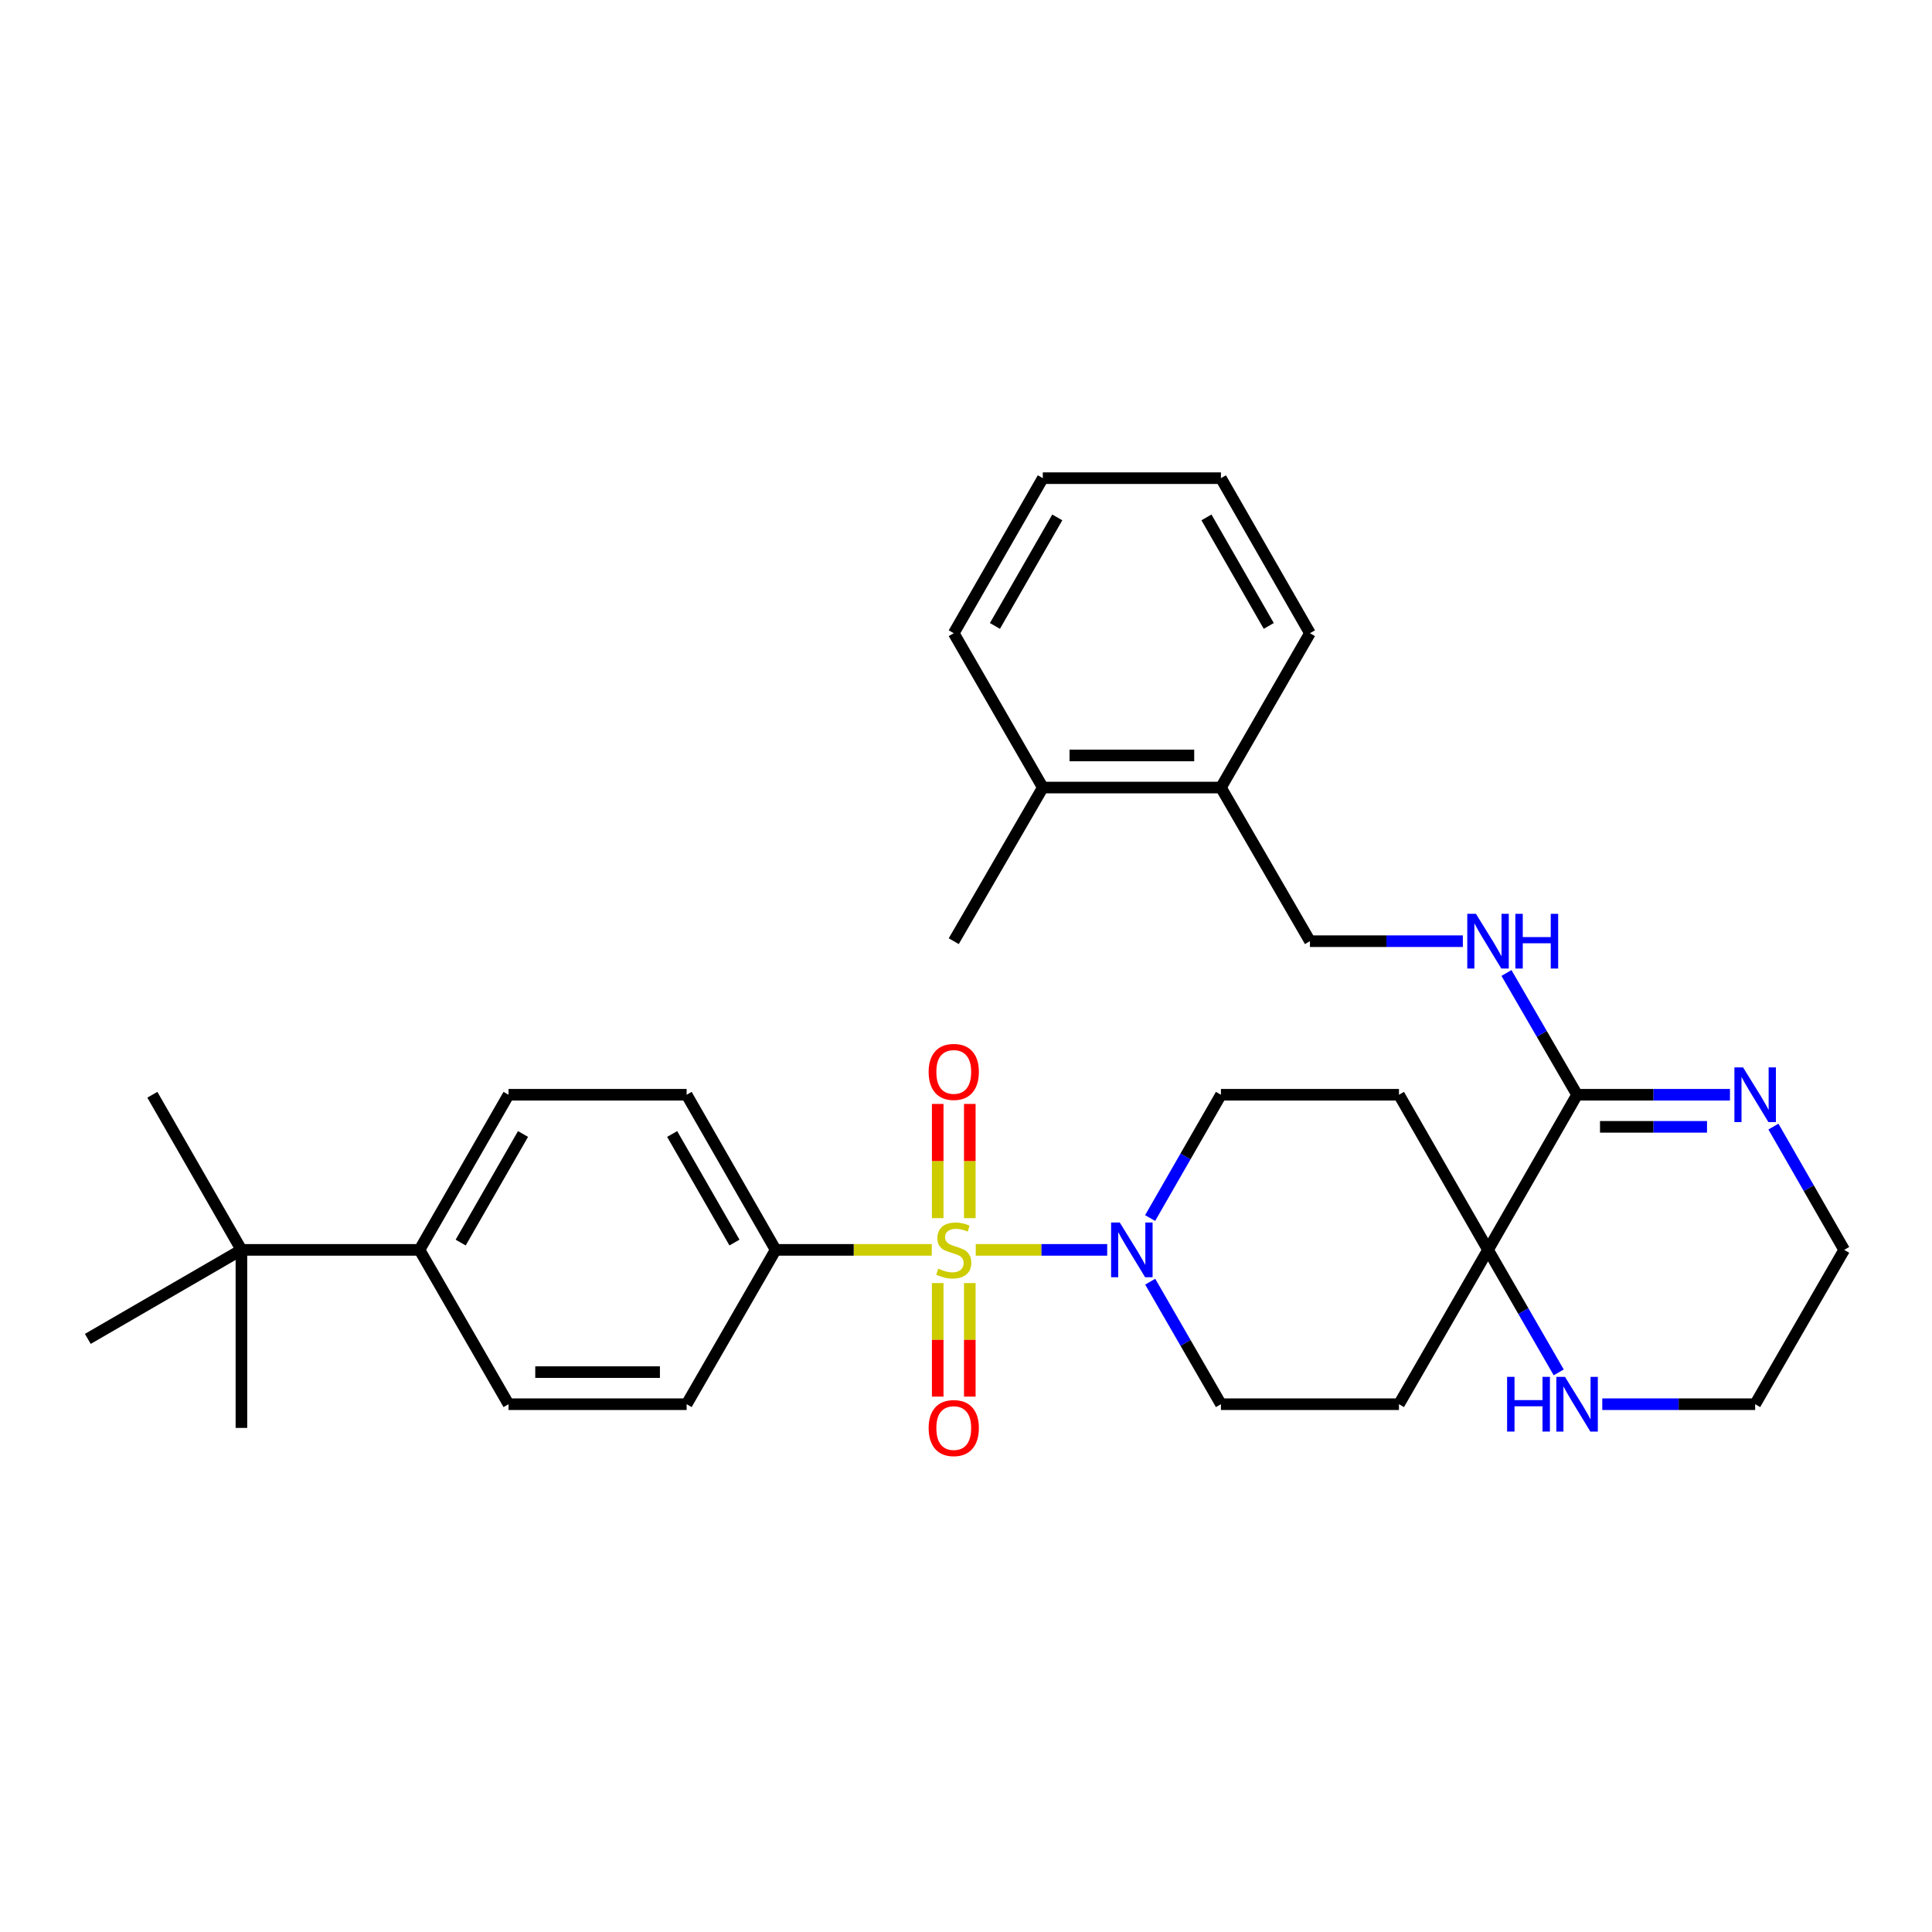 <?xml version='1.0' encoding='iso-8859-1'?>
<svg version='1.1' baseProfile='full'
              xmlns='http://www.w3.org/2000/svg'
                      xmlns:rdkit='http://www.rdkit.org/xml'
                      xmlns:xlink='http://www.w3.org/1999/xlink'
                  xml:space='preserve'
width='1000px' height='1000px' viewBox='0 0 1000 1000'>
<!-- END OF HEADER -->
<rect style='opacity:1.0;fill:#FFFFFF;stroke:none' width='1000' height='1000' x='0' y='0'> </rect>
<path class='bond-0' d='M 505.047,646.931 L 539.065,646.931' style='fill:none;fill-rule:evenodd;stroke:#CCCC00;stroke-width:6px;stroke-linecap:butt;stroke-linejoin:miter;stroke-opacity:1' />
<path class='bond-0' d='M 539.065,646.931 L 573.083,646.931' style='fill:none;fill-rule:evenodd;stroke:#0000FF;stroke-width:6px;stroke-linecap:butt;stroke-linejoin:miter;stroke-opacity:1' />
<path class='bond-4' d='M 482.277,646.931 L 441.875,646.931' style='fill:none;fill-rule:evenodd;stroke:#CCCC00;stroke-width:6px;stroke-linecap:butt;stroke-linejoin:miter;stroke-opacity:1' />
<path class='bond-4' d='M 441.875,646.931 L 401.473,646.931' style='fill:none;fill-rule:evenodd;stroke:#000000;stroke-width:6px;stroke-linecap:butt;stroke-linejoin:miter;stroke-opacity:1' />
<path class='bond-6' d='M 501.965,630.506 L 501.965,600.951' style='fill:none;fill-rule:evenodd;stroke:#CCCC00;stroke-width:6px;stroke-linecap:butt;stroke-linejoin:miter;stroke-opacity:1' />
<path class='bond-6' d='M 501.965,600.951 L 501.965,571.396' style='fill:none;fill-rule:evenodd;stroke:#FF0000;stroke-width:6px;stroke-linecap:butt;stroke-linejoin:miter;stroke-opacity:1' />
<path class='bond-6' d='M 485.359,630.506 L 485.359,600.951' style='fill:none;fill-rule:evenodd;stroke:#CCCC00;stroke-width:6px;stroke-linecap:butt;stroke-linejoin:miter;stroke-opacity:1' />
<path class='bond-6' d='M 485.359,600.951 L 485.359,571.396' style='fill:none;fill-rule:evenodd;stroke:#FF0000;stroke-width:6px;stroke-linecap:butt;stroke-linejoin:miter;stroke-opacity:1' />
<path class='bond-7' d='M 485.359,664.115 L 485.359,693.502' style='fill:none;fill-rule:evenodd;stroke:#CCCC00;stroke-width:6px;stroke-linecap:butt;stroke-linejoin:miter;stroke-opacity:1' />
<path class='bond-7' d='M 485.359,693.502 L 485.359,722.889' style='fill:none;fill-rule:evenodd;stroke:#FF0000;stroke-width:6px;stroke-linecap:butt;stroke-linejoin:miter;stroke-opacity:1' />
<path class='bond-7' d='M 501.965,664.115 L 501.965,693.502' style='fill:none;fill-rule:evenodd;stroke:#CCCC00;stroke-width:6px;stroke-linecap:butt;stroke-linejoin:miter;stroke-opacity:1' />
<path class='bond-7' d='M 501.965,693.502 L 501.965,722.889' style='fill:none;fill-rule:evenodd;stroke:#FF0000;stroke-width:6px;stroke-linecap:butt;stroke-linejoin:miter;stroke-opacity:1' />
<path class='bond-11' d='M 595.347,663.397 L 613.649,695.105' style='fill:none;fill-rule:evenodd;stroke:#0000FF;stroke-width:6px;stroke-linecap:butt;stroke-linejoin:miter;stroke-opacity:1' />
<path class='bond-11' d='M 613.649,695.105 L 631.951,726.814' style='fill:none;fill-rule:evenodd;stroke:#000000;stroke-width:6px;stroke-linecap:butt;stroke-linejoin:miter;stroke-opacity:1' />
<path class='bond-12' d='M 595.304,630.456 L 613.627,598.549' style='fill:none;fill-rule:evenodd;stroke:#0000FF;stroke-width:6px;stroke-linecap:butt;stroke-linejoin:miter;stroke-opacity:1' />
<path class='bond-12' d='M 613.627,598.549 L 631.951,566.642' style='fill:none;fill-rule:evenodd;stroke:#000000;stroke-width:6px;stroke-linecap:butt;stroke-linejoin:miter;stroke-opacity:1' />
<path class='bond-1' d='M 816.293,566.642 L 770.203,646.931' style='fill:none;fill-rule:evenodd;stroke:#000000;stroke-width:6px;stroke-linecap:butt;stroke-linejoin:miter;stroke-opacity:1' />
<path class='bond-3' d='M 816.293,566.642 L 855.857,566.642' style='fill:none;fill-rule:evenodd;stroke:#000000;stroke-width:6px;stroke-linecap:butt;stroke-linejoin:miter;stroke-opacity:1' />
<path class='bond-3' d='M 855.857,566.642 L 895.42,566.642' style='fill:none;fill-rule:evenodd;stroke:#0000FF;stroke-width:6px;stroke-linecap:butt;stroke-linejoin:miter;stroke-opacity:1' />
<path class='bond-3' d='M 828.162,583.248 L 855.857,583.248' style='fill:none;fill-rule:evenodd;stroke:#000000;stroke-width:6px;stroke-linecap:butt;stroke-linejoin:miter;stroke-opacity:1' />
<path class='bond-3' d='M 855.857,583.248 L 883.551,583.248' style='fill:none;fill-rule:evenodd;stroke:#0000FF;stroke-width:6px;stroke-linecap:butt;stroke-linejoin:miter;stroke-opacity:1' />
<path class='bond-5' d='M 816.293,566.642 L 798.02,535.128' style='fill:none;fill-rule:evenodd;stroke:#000000;stroke-width:6px;stroke-linecap:butt;stroke-linejoin:miter;stroke-opacity:1' />
<path class='bond-5' d='M 798.02,535.128 L 779.746,503.613' style='fill:none;fill-rule:evenodd;stroke:#0000FF;stroke-width:6px;stroke-linecap:butt;stroke-linejoin:miter;stroke-opacity:1' />
<path class='bond-2' d='M 770.203,646.931 L 724.104,566.642' style='fill:none;fill-rule:evenodd;stroke:#000000;stroke-width:6px;stroke-linecap:butt;stroke-linejoin:miter;stroke-opacity:1' />
<path class='bond-8' d='M 770.203,646.931 L 788.498,678.64' style='fill:none;fill-rule:evenodd;stroke:#000000;stroke-width:6px;stroke-linecap:butt;stroke-linejoin:miter;stroke-opacity:1' />
<path class='bond-8' d='M 788.498,678.64 L 806.793,710.348' style='fill:none;fill-rule:evenodd;stroke:#0000FF;stroke-width:6px;stroke-linecap:butt;stroke-linejoin:miter;stroke-opacity:1' />
<path class='bond-33' d='M 770.203,646.931 L 724.104,726.814' style='fill:none;fill-rule:evenodd;stroke:#000000;stroke-width:6px;stroke-linecap:butt;stroke-linejoin:miter;stroke-opacity:1' />
<path class='bond-34' d='M 917.92,583.117 L 936.233,615.024' style='fill:none;fill-rule:evenodd;stroke:#0000FF;stroke-width:6px;stroke-linecap:butt;stroke-linejoin:miter;stroke-opacity:1' />
<path class='bond-34' d='M 936.233,615.024 L 954.545,646.931' style='fill:none;fill-rule:evenodd;stroke:#000000;stroke-width:6px;stroke-linecap:butt;stroke-linejoin:miter;stroke-opacity:1' />
<path class='bond-17' d='M 401.473,646.931 L 355.401,726.814' style='fill:none;fill-rule:evenodd;stroke:#000000;stroke-width:6px;stroke-linecap:butt;stroke-linejoin:miter;stroke-opacity:1' />
<path class='bond-18' d='M 401.473,646.931 L 355.401,566.642' style='fill:none;fill-rule:evenodd;stroke:#000000;stroke-width:6px;stroke-linecap:butt;stroke-linejoin:miter;stroke-opacity:1' />
<path class='bond-18' d='M 380.159,643.152 L 347.909,586.95' style='fill:none;fill-rule:evenodd;stroke:#000000;stroke-width:6px;stroke-linecap:butt;stroke-linejoin:miter;stroke-opacity:1' />
<path class='bond-15' d='M 757.159,487.156 L 717.591,487.156' style='fill:none;fill-rule:evenodd;stroke:#0000FF;stroke-width:6px;stroke-linecap:butt;stroke-linejoin:miter;stroke-opacity:1' />
<path class='bond-15' d='M 717.591,487.156 L 678.023,487.156' style='fill:none;fill-rule:evenodd;stroke:#000000;stroke-width:6px;stroke-linecap:butt;stroke-linejoin:miter;stroke-opacity:1' />
<path class='bond-23' d='M 829.338,726.814 L 868.901,726.814' style='fill:none;fill-rule:evenodd;stroke:#0000FF;stroke-width:6px;stroke-linecap:butt;stroke-linejoin:miter;stroke-opacity:1' />
<path class='bond-23' d='M 868.901,726.814 L 908.465,726.814' style='fill:none;fill-rule:evenodd;stroke:#000000;stroke-width:6px;stroke-linecap:butt;stroke-linejoin:miter;stroke-opacity:1' />
<path class='bond-9' d='M 724.104,566.642 L 631.951,566.642' style='fill:none;fill-rule:evenodd;stroke:#000000;stroke-width:6px;stroke-linecap:butt;stroke-linejoin:miter;stroke-opacity:1' />
<path class='bond-10' d='M 724.104,726.814 L 631.951,726.814' style='fill:none;fill-rule:evenodd;stroke:#000000;stroke-width:6px;stroke-linecap:butt;stroke-linejoin:miter;stroke-opacity:1' />
<path class='bond-13' d='M 124.959,646.931 L 217.13,646.931' style='fill:none;fill-rule:evenodd;stroke:#000000;stroke-width:6px;stroke-linecap:butt;stroke-linejoin:miter;stroke-opacity:1' />
<path class='bond-24' d='M 124.959,646.931 L 45.455,693.012' style='fill:none;fill-rule:evenodd;stroke:#000000;stroke-width:6px;stroke-linecap:butt;stroke-linejoin:miter;stroke-opacity:1' />
<path class='bond-25' d='M 124.959,646.931 L 124.959,739.084' style='fill:none;fill-rule:evenodd;stroke:#000000;stroke-width:6px;stroke-linecap:butt;stroke-linejoin:miter;stroke-opacity:1' />
<path class='bond-26' d='M 124.959,646.931 L 78.86,566.642' style='fill:none;fill-rule:evenodd;stroke:#000000;stroke-width:6px;stroke-linecap:butt;stroke-linejoin:miter;stroke-opacity:1' />
<path class='bond-14' d='M 217.13,646.931 L 263.22,566.642' style='fill:none;fill-rule:evenodd;stroke:#000000;stroke-width:6px;stroke-linecap:butt;stroke-linejoin:miter;stroke-opacity:1' />
<path class='bond-14' d='M 238.445,643.155 L 270.708,586.953' style='fill:none;fill-rule:evenodd;stroke:#000000;stroke-width:6px;stroke-linecap:butt;stroke-linejoin:miter;stroke-opacity:1' />
<path class='bond-32' d='M 217.13,646.931 L 263.22,726.814' style='fill:none;fill-rule:evenodd;stroke:#000000;stroke-width:6px;stroke-linecap:butt;stroke-linejoin:miter;stroke-opacity:1' />
<path class='bond-16' d='M 678.023,487.156 L 631.951,407.633' style='fill:none;fill-rule:evenodd;stroke:#000000;stroke-width:6px;stroke-linecap:butt;stroke-linejoin:miter;stroke-opacity:1' />
<path class='bond-21' d='M 631.951,407.633 L 539.762,407.633' style='fill:none;fill-rule:evenodd;stroke:#000000;stroke-width:6px;stroke-linecap:butt;stroke-linejoin:miter;stroke-opacity:1' />
<path class='bond-21' d='M 618.123,391.027 L 553.59,391.027' style='fill:none;fill-rule:evenodd;stroke:#000000;stroke-width:6px;stroke-linecap:butt;stroke-linejoin:miter;stroke-opacity:1' />
<path class='bond-27' d='M 631.951,407.633 L 678.023,327.75' style='fill:none;fill-rule:evenodd;stroke:#000000;stroke-width:6px;stroke-linecap:butt;stroke-linejoin:miter;stroke-opacity:1' />
<path class='bond-19' d='M 355.401,726.814 L 263.22,726.814' style='fill:none;fill-rule:evenodd;stroke:#000000;stroke-width:6px;stroke-linecap:butt;stroke-linejoin:miter;stroke-opacity:1' />
<path class='bond-19' d='M 341.574,710.208 L 277.048,710.208' style='fill:none;fill-rule:evenodd;stroke:#000000;stroke-width:6px;stroke-linecap:butt;stroke-linejoin:miter;stroke-opacity:1' />
<path class='bond-20' d='M 355.401,566.642 L 263.22,566.642' style='fill:none;fill-rule:evenodd;stroke:#000000;stroke-width:6px;stroke-linecap:butt;stroke-linejoin:miter;stroke-opacity:1' />
<path class='bond-28' d='M 539.762,407.633 L 493.662,487.156' style='fill:none;fill-rule:evenodd;stroke:#000000;stroke-width:6px;stroke-linecap:butt;stroke-linejoin:miter;stroke-opacity:1' />
<path class='bond-29' d='M 539.762,407.633 L 493.662,327.75' style='fill:none;fill-rule:evenodd;stroke:#000000;stroke-width:6px;stroke-linecap:butt;stroke-linejoin:miter;stroke-opacity:1' />
<path class='bond-22' d='M 954.545,646.931 L 908.465,726.814' style='fill:none;fill-rule:evenodd;stroke:#000000;stroke-width:6px;stroke-linecap:butt;stroke-linejoin:miter;stroke-opacity:1' />
<path class='bond-30' d='M 678.023,327.75 L 631.951,247.498' style='fill:none;fill-rule:evenodd;stroke:#000000;stroke-width:6px;stroke-linecap:butt;stroke-linejoin:miter;stroke-opacity:1' />
<path class='bond-30' d='M 656.711,323.98 L 624.461,267.804' style='fill:none;fill-rule:evenodd;stroke:#000000;stroke-width:6px;stroke-linecap:butt;stroke-linejoin:miter;stroke-opacity:1' />
<path class='bond-35' d='M 493.662,327.75 L 539.762,247.498' style='fill:none;fill-rule:evenodd;stroke:#000000;stroke-width:6px;stroke-linecap:butt;stroke-linejoin:miter;stroke-opacity:1' />
<path class='bond-35' d='M 514.976,323.984 L 547.246,267.807' style='fill:none;fill-rule:evenodd;stroke:#000000;stroke-width:6px;stroke-linecap:butt;stroke-linejoin:miter;stroke-opacity:1' />
<path class='bond-31' d='M 631.951,247.498 L 539.762,247.498' style='fill:none;fill-rule:evenodd;stroke:#000000;stroke-width:6px;stroke-linecap:butt;stroke-linejoin:miter;stroke-opacity:1' />
<path  class='atom-0' d='M 485.662 656.651
Q 485.982 656.771, 487.302 657.331
Q 488.622 657.891, 490.062 658.251
Q 491.542 658.571, 492.982 658.571
Q 495.662 658.571, 497.222 657.291
Q 498.782 655.971, 498.782 653.691
Q 498.782 652.131, 497.982 651.171
Q 497.222 650.211, 496.022 649.691
Q 494.822 649.171, 492.822 648.571
Q 490.302 647.811, 488.782 647.091
Q 487.302 646.371, 486.222 644.851
Q 485.182 643.331, 485.182 640.771
Q 485.182 637.211, 487.582 635.011
Q 490.022 632.811, 494.822 632.811
Q 498.102 632.811, 501.822 634.371
L 500.902 637.451
Q 497.502 636.051, 494.942 636.051
Q 492.182 636.051, 490.662 637.211
Q 489.142 638.331, 489.182 640.291
Q 489.182 641.811, 489.942 642.731
Q 490.742 643.651, 491.862 644.171
Q 493.022 644.691, 494.942 645.291
Q 497.502 646.091, 499.022 646.891
Q 500.542 647.691, 501.622 649.331
Q 502.742 650.931, 502.742 653.691
Q 502.742 657.611, 500.102 659.731
Q 497.502 661.811, 493.142 661.811
Q 490.622 661.811, 488.702 661.251
Q 486.822 660.731, 484.582 659.811
L 485.662 656.651
' fill='#CCCC00'/>
<path  class='atom-1' d='M 579.582 632.771
L 588.862 647.771
Q 589.782 649.251, 591.262 651.931
Q 592.742 654.611, 592.822 654.771
L 592.822 632.771
L 596.582 632.771
L 596.582 661.091
L 592.702 661.091
L 582.742 644.691
Q 581.582 642.771, 580.342 640.571
Q 579.142 638.371, 578.782 637.691
L 578.782 661.091
L 575.102 661.091
L 575.102 632.771
L 579.582 632.771
' fill='#0000FF'/>
<path  class='atom-4' d='M 902.205 552.482
L 911.485 567.482
Q 912.405 568.962, 913.885 571.642
Q 915.365 574.322, 915.445 574.482
L 915.445 552.482
L 919.205 552.482
L 919.205 580.802
L 915.325 580.802
L 905.365 564.402
Q 904.205 562.482, 902.965 560.282
Q 901.765 558.082, 901.405 557.402
L 901.405 580.802
L 897.725 580.802
L 897.725 552.482
L 902.205 552.482
' fill='#0000FF'/>
<path  class='atom-6' d='M 763.943 472.996
L 773.223 487.996
Q 774.143 489.476, 775.623 492.156
Q 777.103 494.836, 777.183 494.996
L 777.183 472.996
L 780.943 472.996
L 780.943 501.316
L 777.063 501.316
L 767.103 484.916
Q 765.943 482.996, 764.703 480.796
Q 763.503 478.596, 763.143 477.916
L 763.143 501.316
L 759.463 501.316
L 759.463 472.996
L 763.943 472.996
' fill='#0000FF'/>
<path  class='atom-6' d='M 784.343 472.996
L 788.183 472.996
L 788.183 485.036
L 802.663 485.036
L 802.663 472.996
L 806.503 472.996
L 806.503 501.316
L 802.663 501.316
L 802.663 488.236
L 788.183 488.236
L 788.183 501.316
L 784.343 501.316
L 784.343 472.996
' fill='#0000FF'/>
<path  class='atom-7' d='M 480.662 554.821
Q 480.662 548.021, 484.022 544.221
Q 487.382 540.421, 493.662 540.421
Q 499.942 540.421, 503.302 544.221
Q 506.662 548.021, 506.662 554.821
Q 506.662 561.701, 503.262 565.621
Q 499.862 569.501, 493.662 569.501
Q 487.422 569.501, 484.022 565.621
Q 480.662 561.741, 480.662 554.821
M 493.662 566.301
Q 497.982 566.301, 500.302 563.421
Q 502.662 560.501, 502.662 554.821
Q 502.662 549.261, 500.302 546.461
Q 497.982 543.621, 493.662 543.621
Q 489.342 543.621, 486.982 546.421
Q 484.662 549.221, 484.662 554.821
Q 484.662 560.541, 486.982 563.421
Q 489.342 566.301, 493.662 566.301
' fill='#FF0000'/>
<path  class='atom-8' d='M 480.662 739.164
Q 480.662 732.364, 484.022 728.564
Q 487.382 724.764, 493.662 724.764
Q 499.942 724.764, 503.302 728.564
Q 506.662 732.364, 506.662 739.164
Q 506.662 746.044, 503.262 749.964
Q 499.862 753.844, 493.662 753.844
Q 487.422 753.844, 484.022 749.964
Q 480.662 746.084, 480.662 739.164
M 493.662 750.644
Q 497.982 750.644, 500.302 747.764
Q 502.662 744.844, 502.662 739.164
Q 502.662 733.604, 500.302 730.804
Q 497.982 727.964, 493.662 727.964
Q 489.342 727.964, 486.982 730.764
Q 484.662 733.564, 484.662 739.164
Q 484.662 744.884, 486.982 747.764
Q 489.342 750.644, 493.662 750.644
' fill='#FF0000'/>
<path  class='atom-9' d='M 780.073 712.654
L 783.913 712.654
L 783.913 724.694
L 798.393 724.694
L 798.393 712.654
L 802.233 712.654
L 802.233 740.974
L 798.393 740.974
L 798.393 727.894
L 783.913 727.894
L 783.913 740.974
L 780.073 740.974
L 780.073 712.654
' fill='#0000FF'/>
<path  class='atom-9' d='M 810.033 712.654
L 819.313 727.654
Q 820.233 729.134, 821.713 731.814
Q 823.193 734.494, 823.273 734.654
L 823.273 712.654
L 827.033 712.654
L 827.033 740.974
L 823.153 740.974
L 813.193 724.574
Q 812.033 722.654, 810.793 720.454
Q 809.593 718.254, 809.233 717.574
L 809.233 740.974
L 805.553 740.974
L 805.553 712.654
L 810.033 712.654
' fill='#0000FF'/>
</svg>
